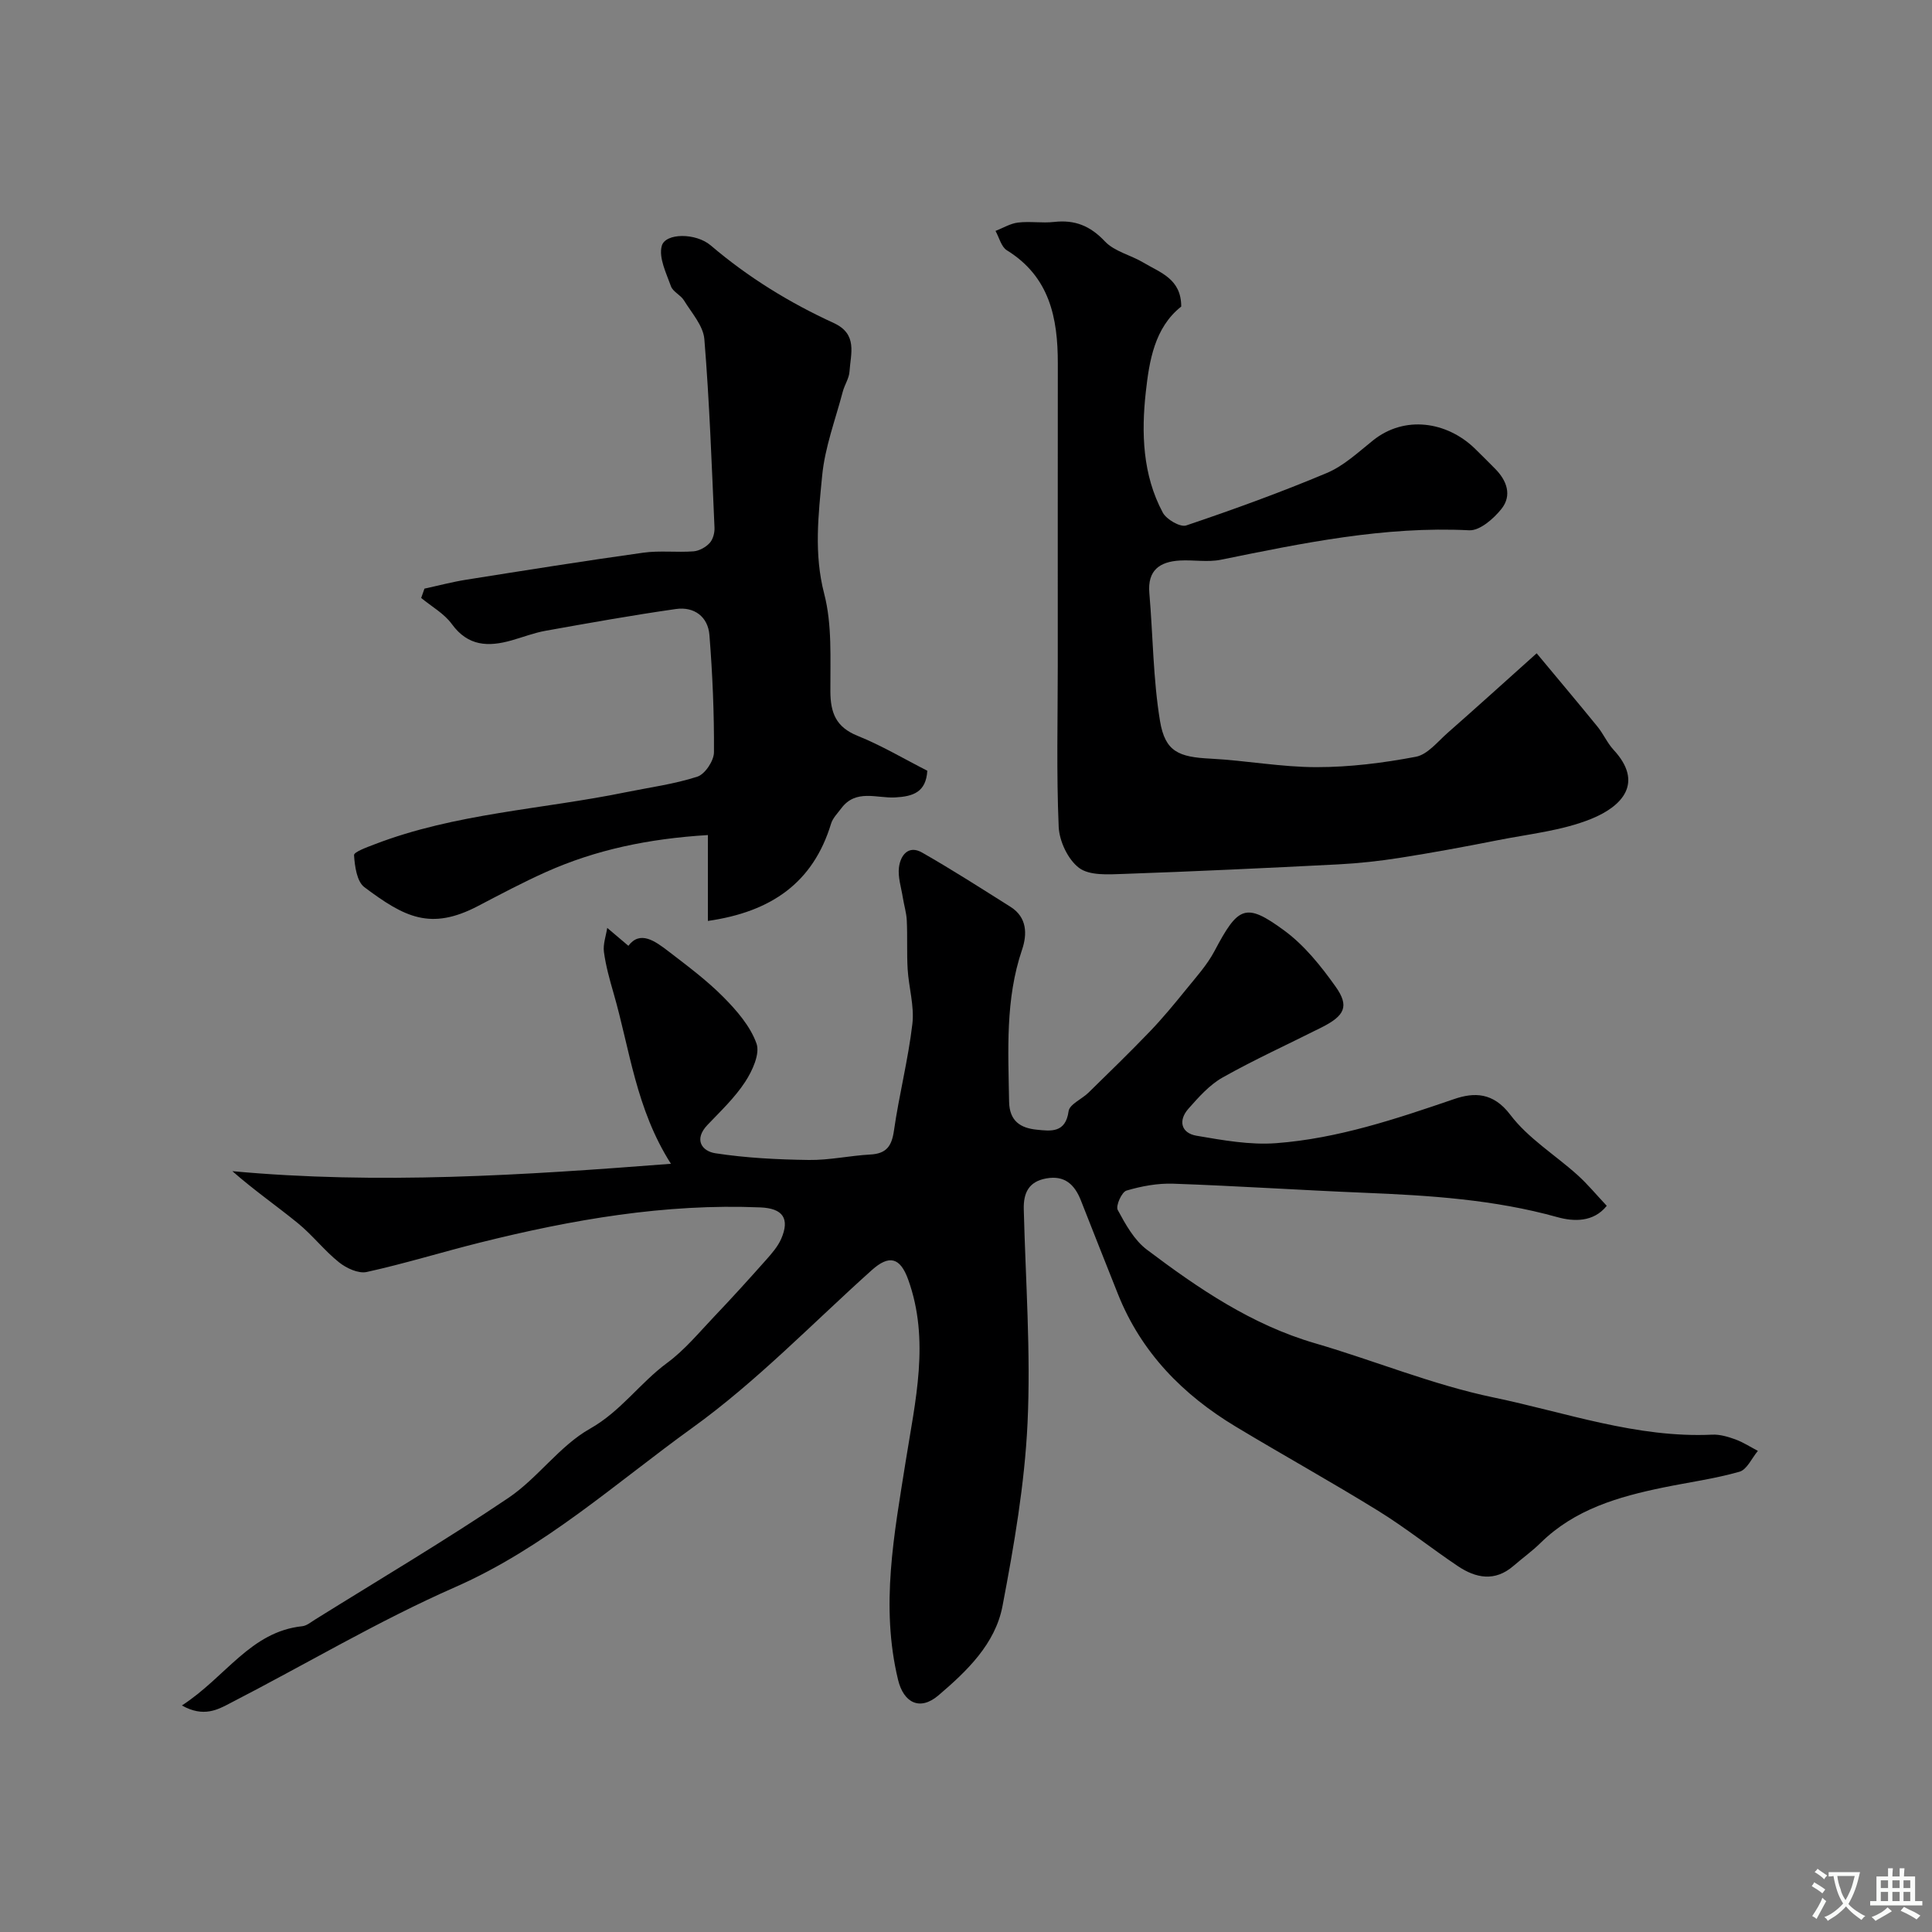 <svg enable-background="new 0 0 400 400" viewBox="0 0 400 400" xmlns="http://www.w3.org/2000/svg"><rect x="0" y="0" width="400" height="400" fill="#808080" stroke="none"/><g fill="#000001"><path d="m37.66 353.1c9.12-5.92 14.19-15.28 24.93-16.41.9-.1 1.77-.83 2.6-1.35 13.39-8.35 26.98-16.39 40.06-25.21 6.1-4.11 10.59-10.77 16.9-14.33 6.4-3.61 10.33-9.47 15.98-13.63 3.64-2.68 6.6-6.29 9.75-9.6 3.65-3.83 7.2-7.75 10.71-11.7 1.19-1.34 2.43-2.76 3.14-4.36 1.85-4.25.33-6.34-4.3-6.53-19.73-.83-38.94 2.52-57.96 7.26-7.87 1.96-15.63 4.37-23.54 6.11-1.72.38-4.22-.78-5.75-2.01-3.03-2.42-5.46-5.6-8.47-8.06-4.38-3.58-9.06-6.81-13.6-10.8 30.21 2.79 60.24.84 90.8-1.53-7.27-11.4-8.51-23.7-11.87-35.3-.81-2.81-1.61-5.65-2-8.54-.22-1.61.42-3.33.68-5 1.37 1.16 2.74 2.32 4.38 3.71 2.42-3.22 5.47-1.03 8.31 1.15 3.9 3 7.89 5.96 11.34 9.44 2.77 2.79 5.59 6.04 6.87 9.63.77 2.14-.85 5.67-2.35 7.96-2.14 3.27-5.07 6.05-7.8 8.91-2.87 3.01-1.16 5.43 1.64 5.86 6.37.98 12.89 1.3 19.35 1.39 4.24.06 8.48-.9 12.74-1.13 3.31-.18 4.42-1.72 4.88-4.92 1.06-7.41 2.95-14.71 3.82-22.14.43-3.68-.75-7.52-.98-11.31-.2-3.35-.02-6.72-.18-10.08-.07-1.59-.57-3.16-.82-4.75-.33-2.08-1.05-4.23-.8-6.25.31-2.47 1.94-4.7 4.8-3.06 6.22 3.55 12.25 7.42 18.31 11.24 3.43 2.17 3.46 5.65 2.38 8.85-3.5 10.3-2.86 20.87-2.69 31.46.07 4.11 2.44 5.49 5.73 5.82 2.86.29 5.97.75 6.59-3.82.19-1.44 2.74-2.5 4.11-3.84 4.27-4.18 8.56-8.34 12.7-12.65 2.62-2.73 5.04-5.66 7.43-8.61 2.1-2.6 4.41-5.13 5.96-8.05 4.91-9.29 6.43-10.14 14.42-4.29 4.18 3.06 7.63 7.37 10.67 11.65 2.87 4.05 1.89 6.01-2.88 8.42-6.84 3.45-13.83 6.62-20.5 10.37-2.73 1.53-4.99 4.09-7.11 6.49-2.14 2.43-1.52 5.03 1.68 5.58 5.45.93 11.07 1.95 16.51 1.54 12.74-.96 24.82-5.02 36.86-9.14 4.1-1.4 8.06-1.42 11.6 3.26 3.69 4.88 9.28 8.3 13.92 12.48 2.09 1.88 3.89 4.08 6.05 6.37-2.73 3.43-6.85 3.29-10.24 2.34-13.1-3.65-26.46-4.49-39.92-5.04-13.2-.54-26.39-1.42-39.6-1.88-3.22-.11-6.58.51-9.68 1.43-.98.29-2.26 3.17-1.81 4 1.61 2.98 3.41 6.25 6.04 8.23 10.68 8.05 21.7 15.56 34.82 19.38 12.37 3.61 24.4 8.61 36.96 11.22 14.96 3.11 29.64 8.44 45.29 7.7 1.58-.07 3.25.43 4.77.98 1.63.6 3.12 1.57 4.66 2.38-1.26 1.5-2.26 3.88-3.82 4.32-5.15 1.46-10.5 2.18-15.76 3.26-9.32 1.92-18.33 4.51-25.4 11.46-1.75 1.72-3.76 3.16-5.62 4.77-3.84 3.32-7.77 2.56-11.53.04-5.55-3.73-10.8-7.93-16.48-11.44-9.71-6-19.71-11.54-29.49-17.43-10.95-6.59-19.56-15.34-24.38-27.42-2.58-6.47-5.14-12.95-7.69-19.43-1.29-3.27-3.35-5.23-7.17-4.54-3.62.65-4.73 2.99-4.65 6.37.37 14.77 1.47 29.57.78 44.29-.6 12.68-2.8 25.36-5.18 37.86-1.49 7.85-7.36 13.48-13.28 18.52-3.83 3.26-7.2 1.53-8.35-3.25-3.69-15.3-.79-30.19 1.6-45.32 1.95-12.35 5.03-24.97.5-37.53-1.67-4.63-3.96-5.16-7.53-1.96-12.28 11.01-23.83 23.05-37.14 32.64-15.95 11.5-30.64 24.87-49.11 32.99-15.95 7.01-31.02 16.02-46.55 24.01-2.62 1.37-5.54 3.02-10.04.5z"/><path d="m244.56 63.47c-5.53 4.36-6.62 11.27-7.33 17.66-.94 8.44-.69 17.18 3.52 25.01.76 1.41 3.61 3.06 4.84 2.65 9.81-3.31 19.57-6.85 29.11-10.86 3.52-1.48 6.52-4.31 9.57-6.75 6.57-5.26 15.25-3.88 20.98 1.59 1.44 1.38 2.83 2.82 4.25 4.23 2.48 2.47 3.59 5.55 1.37 8.35-1.62 2.04-4.49 4.55-6.69 4.44-17.53-.88-34.45 2.65-51.43 6.1-2.72.55-5.65 0-8.48.16-4.17.24-6.72 2.02-6.31 6.75.76 8.84.77 17.78 2.21 26.49 1.06 6.37 3.9 7.45 10.46 7.78 7.35.38 14.67 1.77 22 1.76 6.85 0 13.77-.87 20.51-2.15 2.42-.46 4.5-3.12 6.58-4.95 5.94-5.22 11.8-10.53 18.43-16.47 4.32 5.2 8.5 10.15 12.59 15.18 1.23 1.51 2.02 3.38 3.33 4.8 6.3 6.8 1.88 11.67-4.65 14.31-6.09 2.46-12.92 3.13-19.45 4.43-6.7 1.33-13.43 2.57-20.17 3.63-4.21.66-8.48 1.13-12.74 1.35-14.85.76-29.71 1.46-44.57 1.98-3.08.11-6.93.36-9.08-1.25-2.3-1.73-4.09-5.53-4.22-8.51-.48-11.14-.19-22.31-.19-33.47 0-20.82-.01-41.64.01-62.46.01-9.4-1.68-17.95-10.55-23.43-1.16-.72-1.59-2.64-2.35-4.01 1.55-.6 3.06-1.54 4.66-1.73 2.46-.3 5.01.15 7.48-.13 4.28-.48 7.47.8 10.51 4.03 1.99 2.11 5.39 2.83 8.01 4.41 3.43 2.06 7.8 3.32 7.79 9.08z"/><path d="m87.88 121.87c2.86-.62 5.71-1.38 8.6-1.84 12.22-1.94 24.44-3.89 36.69-5.6 3.41-.48 6.95-.02 10.41-.28 1.17-.09 2.53-.84 3.34-1.72.69-.74 1.06-2.11 1.01-3.18-.58-13.02-1.04-26.05-2.1-39.03-.23-2.79-2.64-5.44-4.23-8.04-.68-1.11-2.27-1.76-2.68-2.9-.98-2.73-2.57-5.91-1.91-8.36.73-2.71 7.05-2.75 10.15-.1 7.73 6.59 16.28 11.85 25.46 16.06 5.01 2.3 3.5 6.34 3.26 10.05-.09 1.41-1.02 2.74-1.39 4.15-1.52 5.79-3.71 11.52-4.27 17.41-.78 8.07-1.74 16.13.42 24.44 1.67 6.43 1.24 13.46 1.28 20.22.02 4.44 1.16 7.39 5.62 9.19 4.97 2 9.63 4.78 14.45 7.23-.27 4.46-2.95 5.33-6.68 5.53-3.77.2-8.1-1.79-11.12 2.24-.77 1.03-1.78 2.03-2.13 3.2-3.71 12.2-12.34 18.24-25.5 20.13 0-5.84 0-11.5 0-17.78-12.29.75-23.19 3.03-33.54 7.66-4.77 2.14-9.41 4.6-14.05 7.03-9.84 5.15-15.24 2.31-23.53-3.9-1.56-1.17-1.99-4.33-2.14-6.63-.04-.66 2.68-1.64 4.22-2.23 16.76-6.46 34.71-7.24 52.08-10.8 4.95-1.01 10-1.67 14.78-3.22 1.58-.51 3.43-3.29 3.44-5.05.05-8.09-.3-16.2-.94-24.27-.3-3.81-3.17-5.93-6.94-5.39-9.04 1.29-18.03 2.9-27.01 4.51-2.39.43-4.69 1.33-7.03 1.99-4.78 1.35-8.99 1.24-12.35-3.38-1.59-2.19-4.2-3.63-6.35-5.41.22-.66.45-1.3.68-1.93z"/></g><path d="m377.9 391.2c-.2.3-.4.5-.6.8-.7-.6-1.4-1-2.2-1.5.2-.3.4-.5.5-.8.6.4 1.4.8 2.3 1.5zm-1.8 6.1c-.2-.2-.5-.4-.9-.6.4-.6.8-1.2 1.2-1.9s.7-1.3.9-1.9c.3.3.5.5.8.7-.7 1.3-1.4 2.6-2 3.7zm2.2-9c-.3.3-.5.5-.6.8-.6-.6-1.3-1.1-2-1.5.3-.3.5-.5.6-.7.6.5 1.3.9 2 1.4zm.3.2v-.9h2 4.5c-.3 1.3-.6 2.5-1 3.6s-.9 2.1-1.4 3c.4.5 1 1 1.6 1.4s1.2.8 1.9 1.1c-.3.2-.5.4-.8.8-.4-.3-1-.7-1.6-1.2s-1.2-1.1-1.6-1.6c-.5.6-1.1 1.1-1.7 1.6s-1.4.9-2.1 1.4c-.1-.3-.3-.5-.7-.8.6-.2 1.2-.5 1.9-1s1.4-1.1 2-1.8c-.5-.8-.9-1.6-1.2-2.5s-.6-2-.8-3.2c-.4.1-.7.1-1 .1zm2.5 2.7c.2 1 .7 1.7 1 2.2.3-.5.6-1.1 1-2s.6-1.9.9-3h-3.2-.4c.1.9.3 1.8.7 2.8z" fill="#fafbfa"/><path d="m396.5 388.5v1.5 3.6h1.5v.9c-.4 0-1 0-1.7 0h-7.9c-.5 0-.9 0-1.2 0v-.9h1.3v-3.5c0-.7 0-1.2 0-1.6h2.4c0-.8 0-1.4 0-1.7h1c0 .3-.1.8-.1 1.7h1.5c0-.8 0-1.4 0-1.7h1c0 .3-.1.9-.1 1.7zm-8.2 9.2c-.2-.3-.5-.5-.8-.8.8-.3 1.4-.6 1.9-.9s1-.7 1.4-1.1c.3.3.6.5.9.8-1.6 1-2.8 1.6-3.4 2zm2.6-6.8v-1.6h-1.5v1.6zm0 2.7v-1.9h-1.5v1.9zm2.4-2.7v-1.6h-1.5v1.6zm0 2.7v-1.9h-1.5v1.9zm.2 2 .7-.8c.4.2.9.5 1.6.8s1.3.7 1.8 1c-.3.3-.5.5-.8.8-.4-.3-1.5-1-3.3-1.8zm2-4.7v-1.6h-1.4v1.6zm0 2.7v-1.9h-1.4v1.9z" fill="#fafbfa"/></svg>